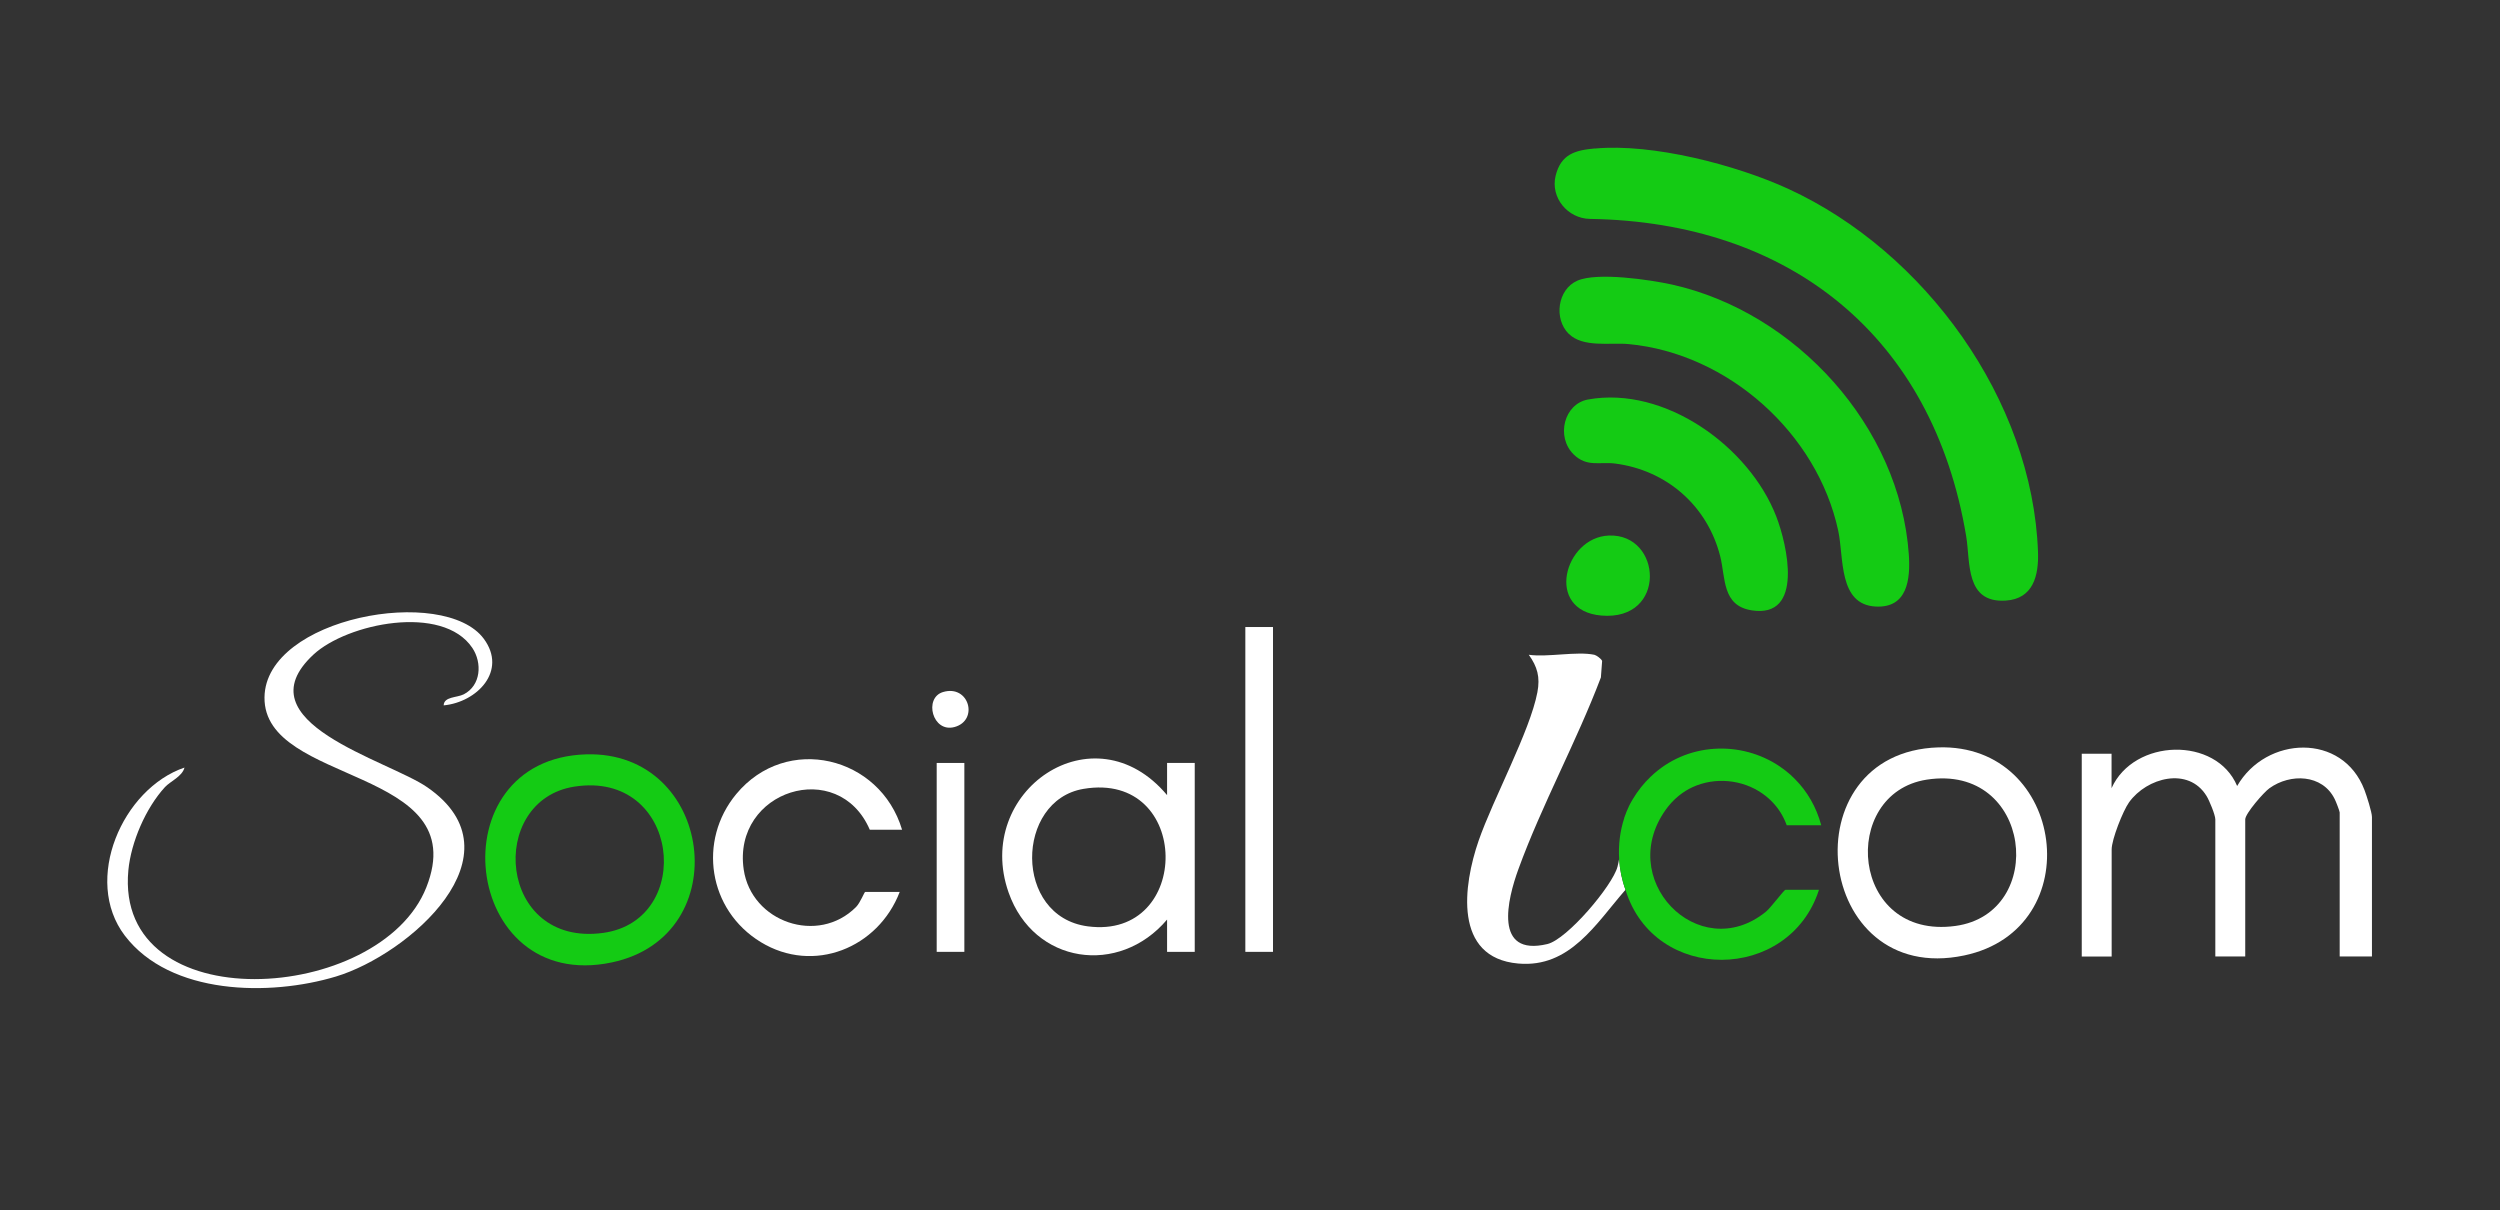 <svg xmlns="http://www.w3.org/2000/svg" id="Capa_1" viewBox="0 0 244.05 118.16"><rect x="0" y="0" width="244.05" height="118.16" fill="#333333" stroke="none"/><defs><style>      .st0 {        fill: #14cb14;      }      .st1 {        fill: #fff;      }    </style></defs><path class="st0" d="M155.71,14.5c5.61-.52,13.75,1.59,18.87,3.94,13.31,6.12,23.84,20.59,24.37,35.45.08,2.27-.45,4.57-3.15,4.74-3.97.25-3.44-3.73-3.86-6.28-3.25-19.52-17.21-30.68-36.72-30.98-2.18-.03-3.88-2.08-3.36-4.21s1.94-2.5,3.85-2.67Z"></path><path class="st1" d="M158.68,86.86c-2.89,3.31-5.42,7.65-10.47,7.2-6.37-.56-5.36-7.66-3.87-11.98,1.42-4.1,5.02-10.7,5.74-14.5.28-1.48,0-2.49-.84-3.66,1.85.26,4.69-.36,6.4,0,.19.04.68.39.76.6l-.12,1.61c-2.37,6.26-5.77,12.45-8.05,18.71-1.08,2.95-2.46,8.57,2.82,7.32,1.94-.46,6.37-5.71,6.85-7.55.07-.27.12-.52.16-.77.06,1.05.27,2.07.62,3.02Z"></path><path class="st0" d="M153.13,32.58c-1.46-1.46-1.09-4.33.85-5.18s7.06-.1,9.24.38c12.09,2.69,22.26,13.86,23.12,26.36.16,2.39-.12,5.24-3.25,5.07-3.64-.2-3.08-4.78-3.64-7.39-2.04-9.52-10.75-17.32-20.46-18.23-1.78-.17-4.46.38-5.85-1.01Z"></path><path class="st1" d="M203.21,73.58h2.92s0,2.81,0,2.81v.55c2.19-4.87,10.22-5.07,12.26-.21,2.82-4.9,10.3-5.23,12.43.39.21.55.73,2.17.73,2.64v13.61h-3.15v-14.06c0-.12-.38-1.11-.49-1.31-1.2-2.43-4.33-2.52-6.37-1.05-.55.39-2.36,2.47-2.36,3.04v13.38h-2.92v-13.38c0-.43-.59-1.86-.86-2.29-1.77-2.88-5.83-1.79-7.56.62-.6.84-1.7,3.63-1.7,4.6v10.46h-2.92v-19.79Z"></path><path class="st1" d="M43.31,68.86c.03-.87,1.29-.74,1.96-1.08,1.68-.86,1.82-3.06.84-4.53-2.9-4.32-12.22-2.4-15.51.65-7.12,6.61,7.27,10.29,11.12,12.96,9.45,6.54-1.85,16.34-8.93,18.47-6.44,1.94-16.16,1.84-20.61-4-4.13-5.44-.22-14.34,5.83-16.4-.22.88-1.39,1.34-1.91,1.91-1.87,2.04-3.31,5.37-3.57,8.12-1.38,14.72,24.59,13.05,29.09,1.66,4.67-11.82-15.91-9.93-15.8-18.55.1-7.81,17.53-10.96,21.41-5.71,2.32,3.14-.67,6.19-3.92,6.5Z"></path><path class="st0" d="M155.02,39c7.5-1.36,15.75,4.61,18.38,11.42,1.06,2.74,2.74,9.98-2.41,9.16-2.89-.46-2.53-3.15-3.06-5.26-1.24-4.93-5.22-8.42-10.27-9.07-1.48-.19-2.76.38-4.05-.9-1.73-1.71-.94-4.92,1.41-5.35Z"></path><path class="st1" d="M189.23,72.96c12.39-.38,14.81,17.72,2.52,20.31-14.7,3.1-17.2-19.86-2.52-20.31ZM188.08,76.11c-8.56,1.34-7.48,15.69,2.81,14.28,9.02-1.24,7.49-15.89-2.81-14.28Z"></path><path class="st0" d="M57.21,73.64c12.39-.38,14.81,17.72,2.52,20.31-14.7,3.1-17.2-19.86-2.52-20.31ZM56.07,76.79c-8.56,1.34-7.48,15.69,2.81,14.28,9.02-1.24,7.49-15.89-2.81-14.28Z"></path><path class="st1" d="M113.93,77.63v-3.15h2.7v18.44h-2.7v-3.15c-4.69,5.54-13.01,4.35-15.47-2.64-3.47-9.87,8.31-18.05,15.47-9.51ZM105.77,77.01c-6.65,1.12-6.86,12.46.42,13.42,10.22,1.35,10.17-15.21-.42-13.42Z"></path><path class="st1" d="M88.06,81h-3.15c-3.07-7.12-13.43-3.85-12.31,3.88.75,5.14,7.26,7.39,10.97,3.66.42-.43.81-1.47.89-1.47h3.37c-2.1,5.48-8.41,8.04-13.56,4.9s-6.16-9.91-2.4-14.45c4.91-5.93,14.05-3.71,16.19,3.48Z"></path><rect class="st1" x="121.57" y="61.21" width="2.7" height="31.71"></rect><path class="st0" d="M157.05,52.28c5.22-.21,5.72,8.36-.73,7.81-5.57-.48-3.61-7.64.73-7.81Z"></path><rect class="st1" x="91.44" y="74.48" width="2.7" height="18.44"></rect><path class="st1" d="M92.05,67.56c2.55-.77,3.52,2.75,1.14,3.41-2.17.6-3.03-2.84-1.14-3.41Z"></path><path class="st0" d="M174.31,86.86h3.26c-2.91,9.06-16.08,9.17-18.89,0-.35-.95-.56-1.97-.62-3.02-.08-1.33.08-2.7.5-3.98,0-.01,0-.02,0-.03.14-.42.31-.82.5-1.22.11-.2.21-.4.33-.59.5-.84,1.09-1.57,1.74-2.19,3.52-3.39,8.85-3.56,12.61-1.01.19.13.37.26.55.4.34.26.65.54.95.85,1.16,1.17,2.06,2.67,2.55,4.49h-3.37c-.32-.88-.79-1.63-1.38-2.24-.12-.13-.24-.25-.37-.36-.2-.18-.41-.35-.63-.5-1.96-1.37-4.63-1.63-6.83-.61-.22.1-.44.22-.65.35-.11.07-.21.14-.32.21-.51.36-.99.81-1.41,1.34h0c-5.4,6.97,2.99,15.59,9.56,10.25.49-.4,1.77-2.14,1.91-2.14Z"></path></svg>